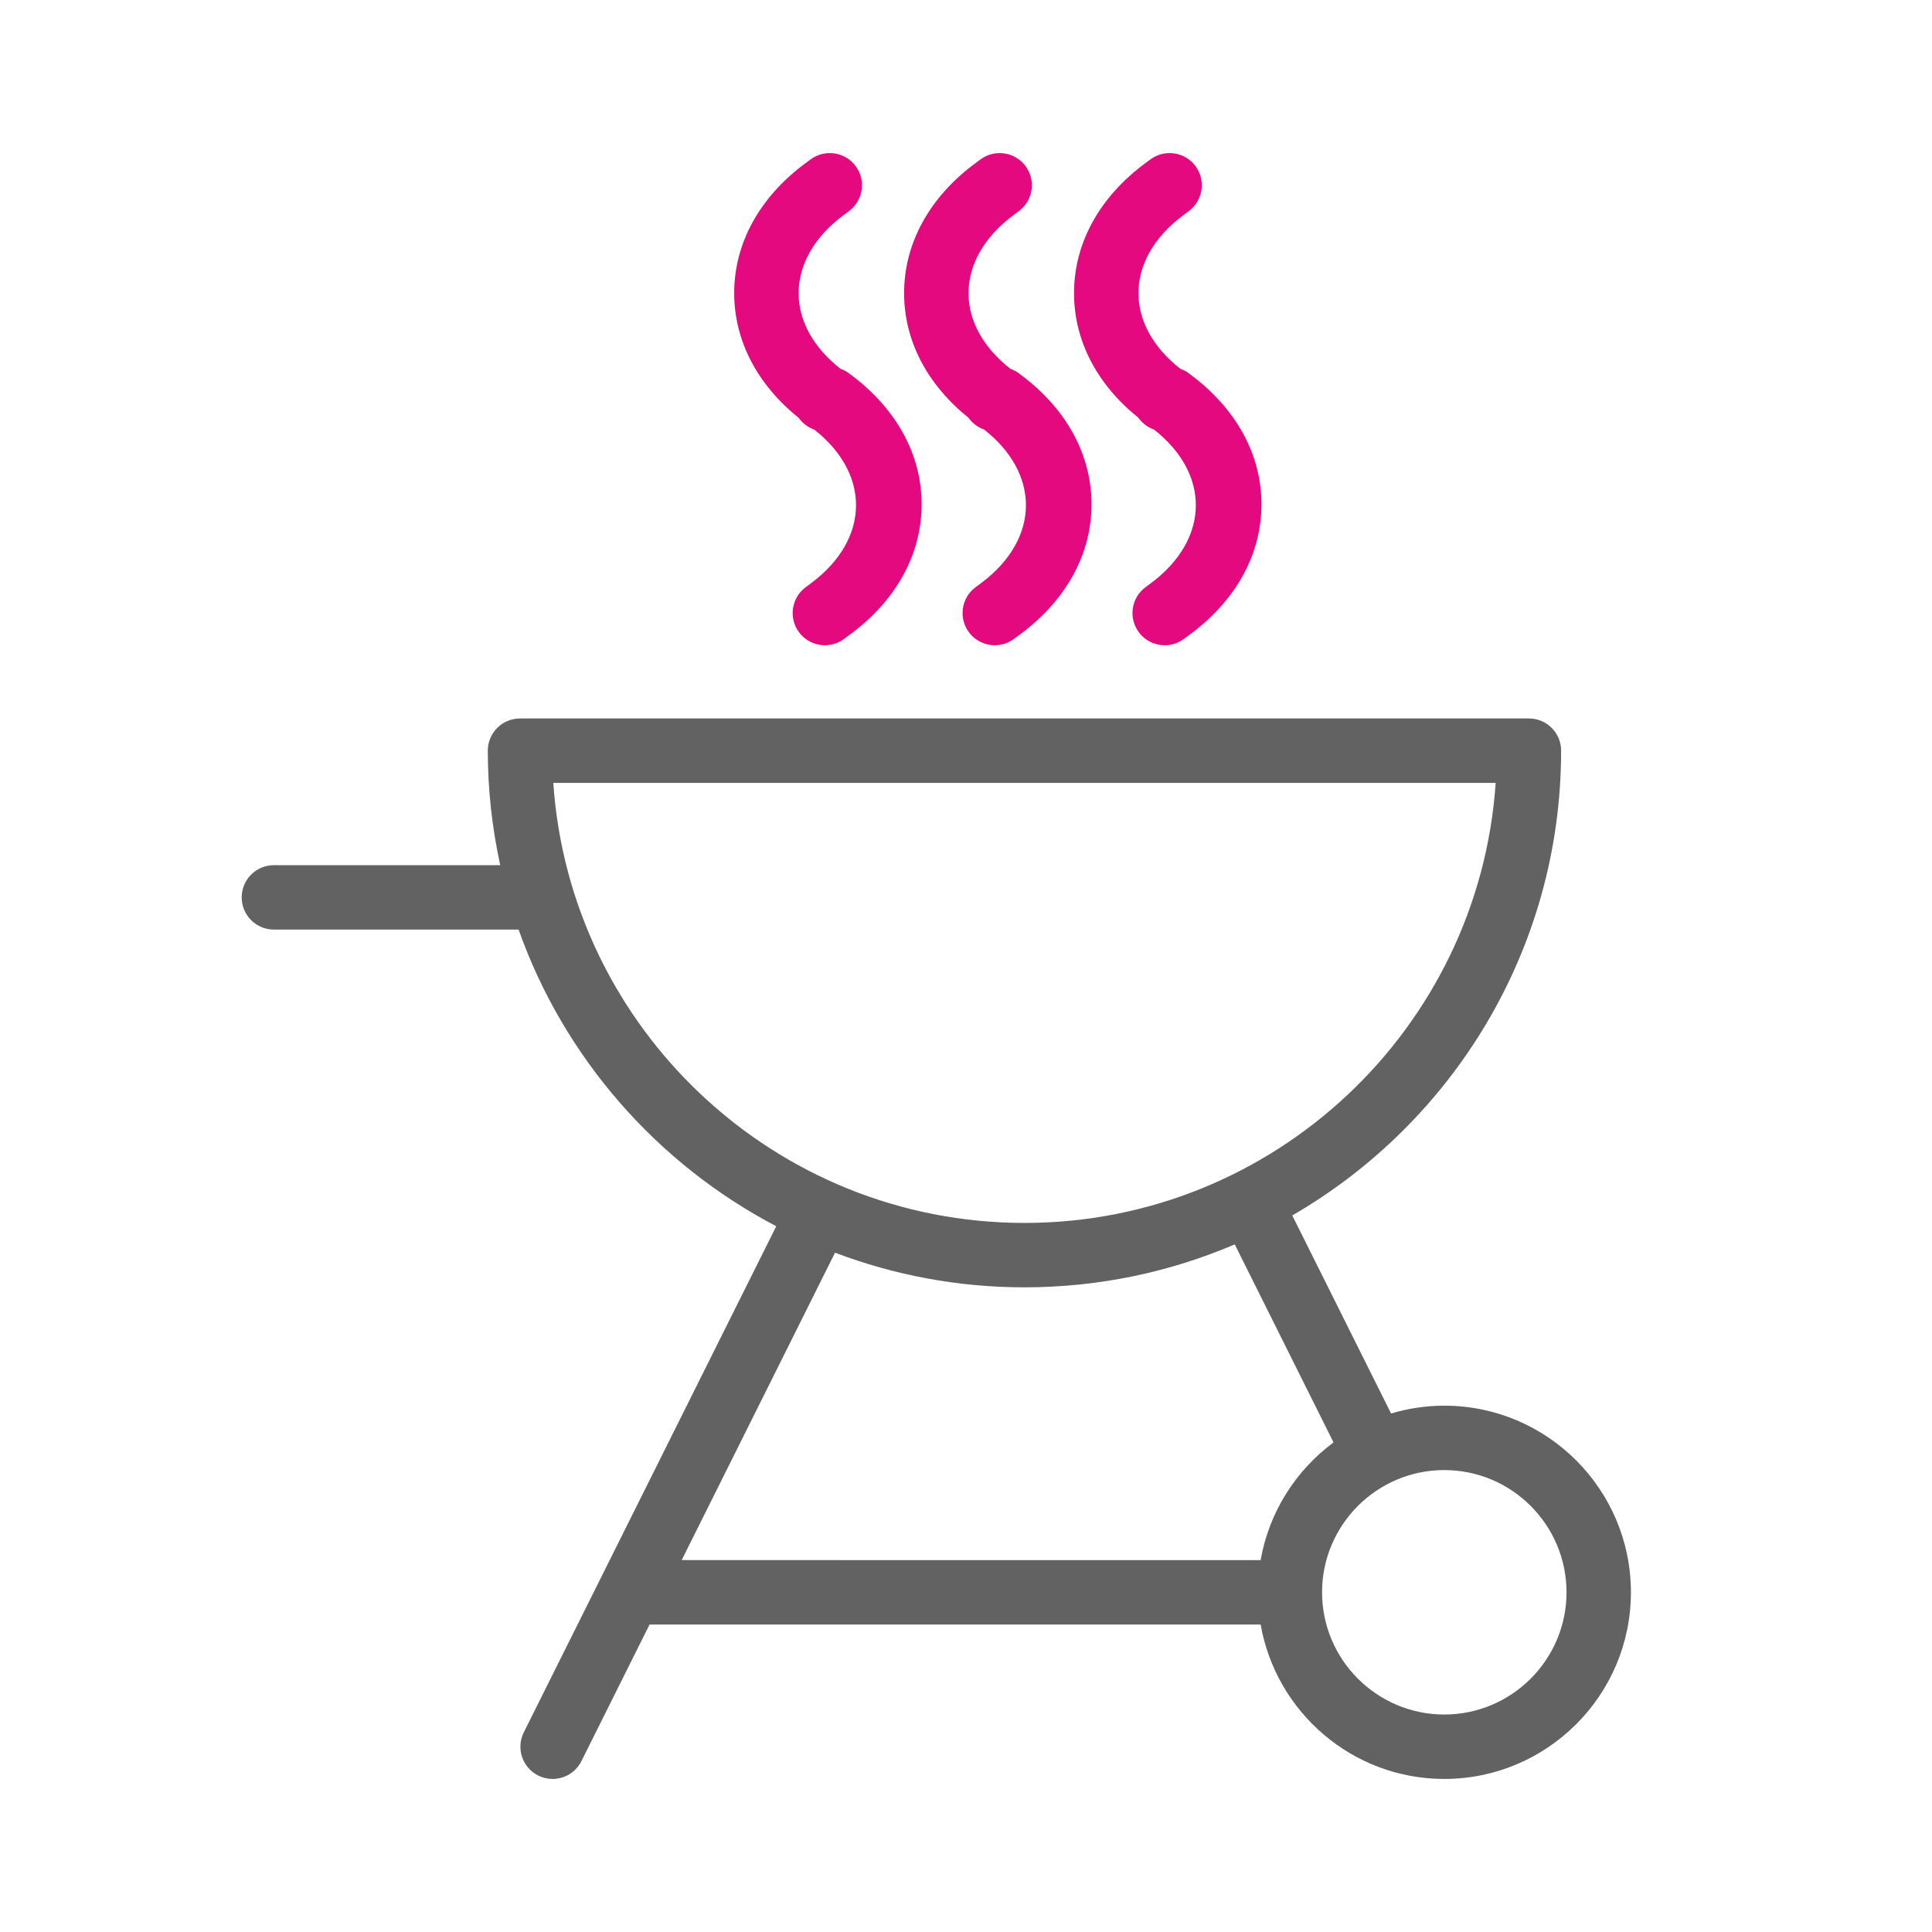 <?xml version="1.0" encoding="utf-8"?>
<!-- Generator: Adobe Illustrator 17.1.0, SVG Export Plug-In . SVG Version: 6.00 Build 0)  -->
<!DOCTYPE svg PUBLIC "-//W3C//DTD SVG 1.1//EN" "http://www.w3.org/Graphics/SVG/1.1/DTD/svg11.dtd">
<svg version="1.1" id="Слой_1" xmlns="http://www.w3.org/2000/svg" xmlns:xlink="http://www.w3.org/1999/xlink" x="0px" y="0px"
	 width="150px" height="150px" viewBox="0 0 150 150" enable-background="new 0 0 150 150" xml:space="preserve">
<g>
	<path fill="none" d="M103.536,111.99l-7.67-15.377
		c-5.016,2.145-10.535,3.335-16.326,3.335c-5.176,0-10.132-0.956-14.708-2.689
		l-11.905,23.867h44.95C98.528,117.395,100.609,114.159,103.536,111.99z"/>
	<path fill="none" d="M116.122,60.782H42.958c1.29,19.056,17.204,34.166,36.582,34.166
		C98.917,94.948,114.832,79.838,116.122,60.782z"/>
	<path fill="none" d="M112.134,114.136c-5.232,0-9.489,4.257-9.489,9.49
		c0,5.232,4.257,9.489,9.489,9.489c5.233,0,9.49-4.257,9.49-9.489
		C121.624,118.393,117.367,114.136,112.134,114.136z"/>
	<path fill="#E4097F" d="M62.004,32.437c0.296,0.417,0.718,0.74,1.209,0.913
		c2.09,1.638,3.24,3.702,3.249,5.849c0.009,2.23-1.217,4.378-3.455,6.055
		l-0.435,0.323l-0.018,0.013c-1.109,0.822-1.341,2.388-0.519,3.497
		c0.49,0.662,1.245,1.011,2.01,1.011c0.517,0,1.039-0.16,1.486-0.491
		l0.395-0.293c0.023-0.017,0.047-0.035,0.071-0.052l0.022-0.017
		c3.569-2.642,5.535-6.226,5.535-10.09c0-3.865-1.965-7.449-5.532-10.089
		l-0.11-0.082c-0.202-0.15-0.424-0.268-0.658-0.35
		c-2.091-1.639-3.242-3.703-3.25-5.851c-0.009-2.249,1.237-4.414,3.508-6.094
		l0.396-0.293c1.11-0.821,1.345-2.386,0.525-3.497
		c-0.82-1.111-2.385-1.345-3.497-0.525l-0.398,0.294
		c-3.585,2.653-5.551,6.252-5.535,10.135
		C57.02,26.458,58.787,29.851,62.004,32.437z"/>
	<path fill="#E4097F" d="M75.194,32.436c0.296,0.418,0.718,0.741,1.21,0.914
		c2.091,1.638,3.24,3.702,3.249,5.849c0.009,2.219-1.204,4.356-3.42,6.028
		l-0.478,0.354l-0.011,0.008c-1.108,0.822-1.341,2.387-0.52,3.497
		c0.49,0.662,1.245,1.012,2.011,1.012c0.517,0,1.038-0.16,1.485-0.491
		l0.396-0.293c0.037-0.027,0.074-0.055,0.111-0.083
		c3.558-2.641,5.517-6.218,5.517-10.077c0-3.865-1.966-7.449-5.537-10.092
		l-0.11-0.082c-0.2-0.148-0.42-0.264-0.652-0.346
		c-2.092-1.639-3.243-3.703-3.251-5.851c-0.009-2.249,1.238-4.414,3.511-6.096
		l0.396-0.293c1.109-0.822,1.343-2.387,0.521-3.497
		c-0.821-1.109-2.389-1.342-3.497-0.521l-0.395,0.292
		c-3.585,2.653-5.551,6.253-5.536,10.135
		C70.21,26.458,71.978,29.852,75.194,32.436z"/>
	<path fill="#E4097F" d="M88.385,32.436c0.296,0.417,0.718,0.741,1.21,0.914
		c2.091,1.638,3.24,3.702,3.249,5.849c0.009,2.249-1.237,4.414-3.51,6.096
		l-0.386,0.285L88.938,45.588c-1.109,0.821-1.344,2.387-0.522,3.497
		c0.49,0.663,1.246,1.013,2.012,1.013c0.517,0,1.038-0.16,1.485-0.49
		l0.49-0.363c3.569-2.642,5.535-6.226,5.535-10.09
		c0-3.865-1.966-7.449-5.537-10.092l-0.11-0.082
		c-0.2-0.148-0.421-0.265-0.653-0.347c-2.092-1.639-3.242-3.703-3.251-5.851
		c-0.009-2.249,1.237-4.414,3.508-6.094l0.396-0.293
		c1.11-0.821,1.346-2.386,0.525-3.497s-2.388-1.345-3.496-0.525l-0.398,0.294
		c-3.585,2.653-5.551,6.252-5.535,10.135
		C83.4,26.458,85.169,29.852,88.385,32.436z"/>
	<path fill="#626262" d="M112.134,109.136c-1.436,0-2.82,0.217-4.131,0.608l-7.671-15.378
		c12.464-7.21,20.873-20.679,20.873-36.084c0-1.381-1.119-2.5-2.5-2.5H40.373
		c-1.381,0-2.5,1.119-2.5,2.5c0,3.051,0.339,6.024,0.965,8.89H21.266
		c-1.381,0-2.5,1.119-2.5,2.5s1.119,2.5,2.5,2.5h18.997
		c3.532,9.959,10.749,18.182,20.005,23.033l-19.601,39.294
		c-0.616,1.235-0.114,2.737,1.122,3.354c0.358,0.179,0.739,0.264,1.114,0.264
		c0.918,0,1.801-0.508,2.239-1.385l5.29-10.605h47.444
		c1.19,6.8,7.123,11.989,14.258,11.989c7.99,0,14.49-6.5,14.49-14.489
		C126.624,115.636,120.124,109.136,112.134,109.136z M42.958,60.782h73.165
		c-1.29,19.056-17.205,34.166-36.583,34.166
		C60.162,94.948,44.247,79.838,42.958,60.782z M64.831,97.259
		c4.577,1.733,9.532,2.689,14.708,2.689c5.792,0,11.31-1.19,16.326-3.335
		l7.67,15.377c-2.927,2.169-5.007,5.405-5.66,9.136H52.926L64.831,97.259z
		 M112.134,133.115c-5.232,0-9.489-4.257-9.489-9.489
		c0-5.233,4.257-9.49,9.489-9.49c5.233,0,9.49,4.257,9.49,9.49
		C121.624,128.858,117.367,133.115,112.134,133.115z"/>
</g>
</svg>
